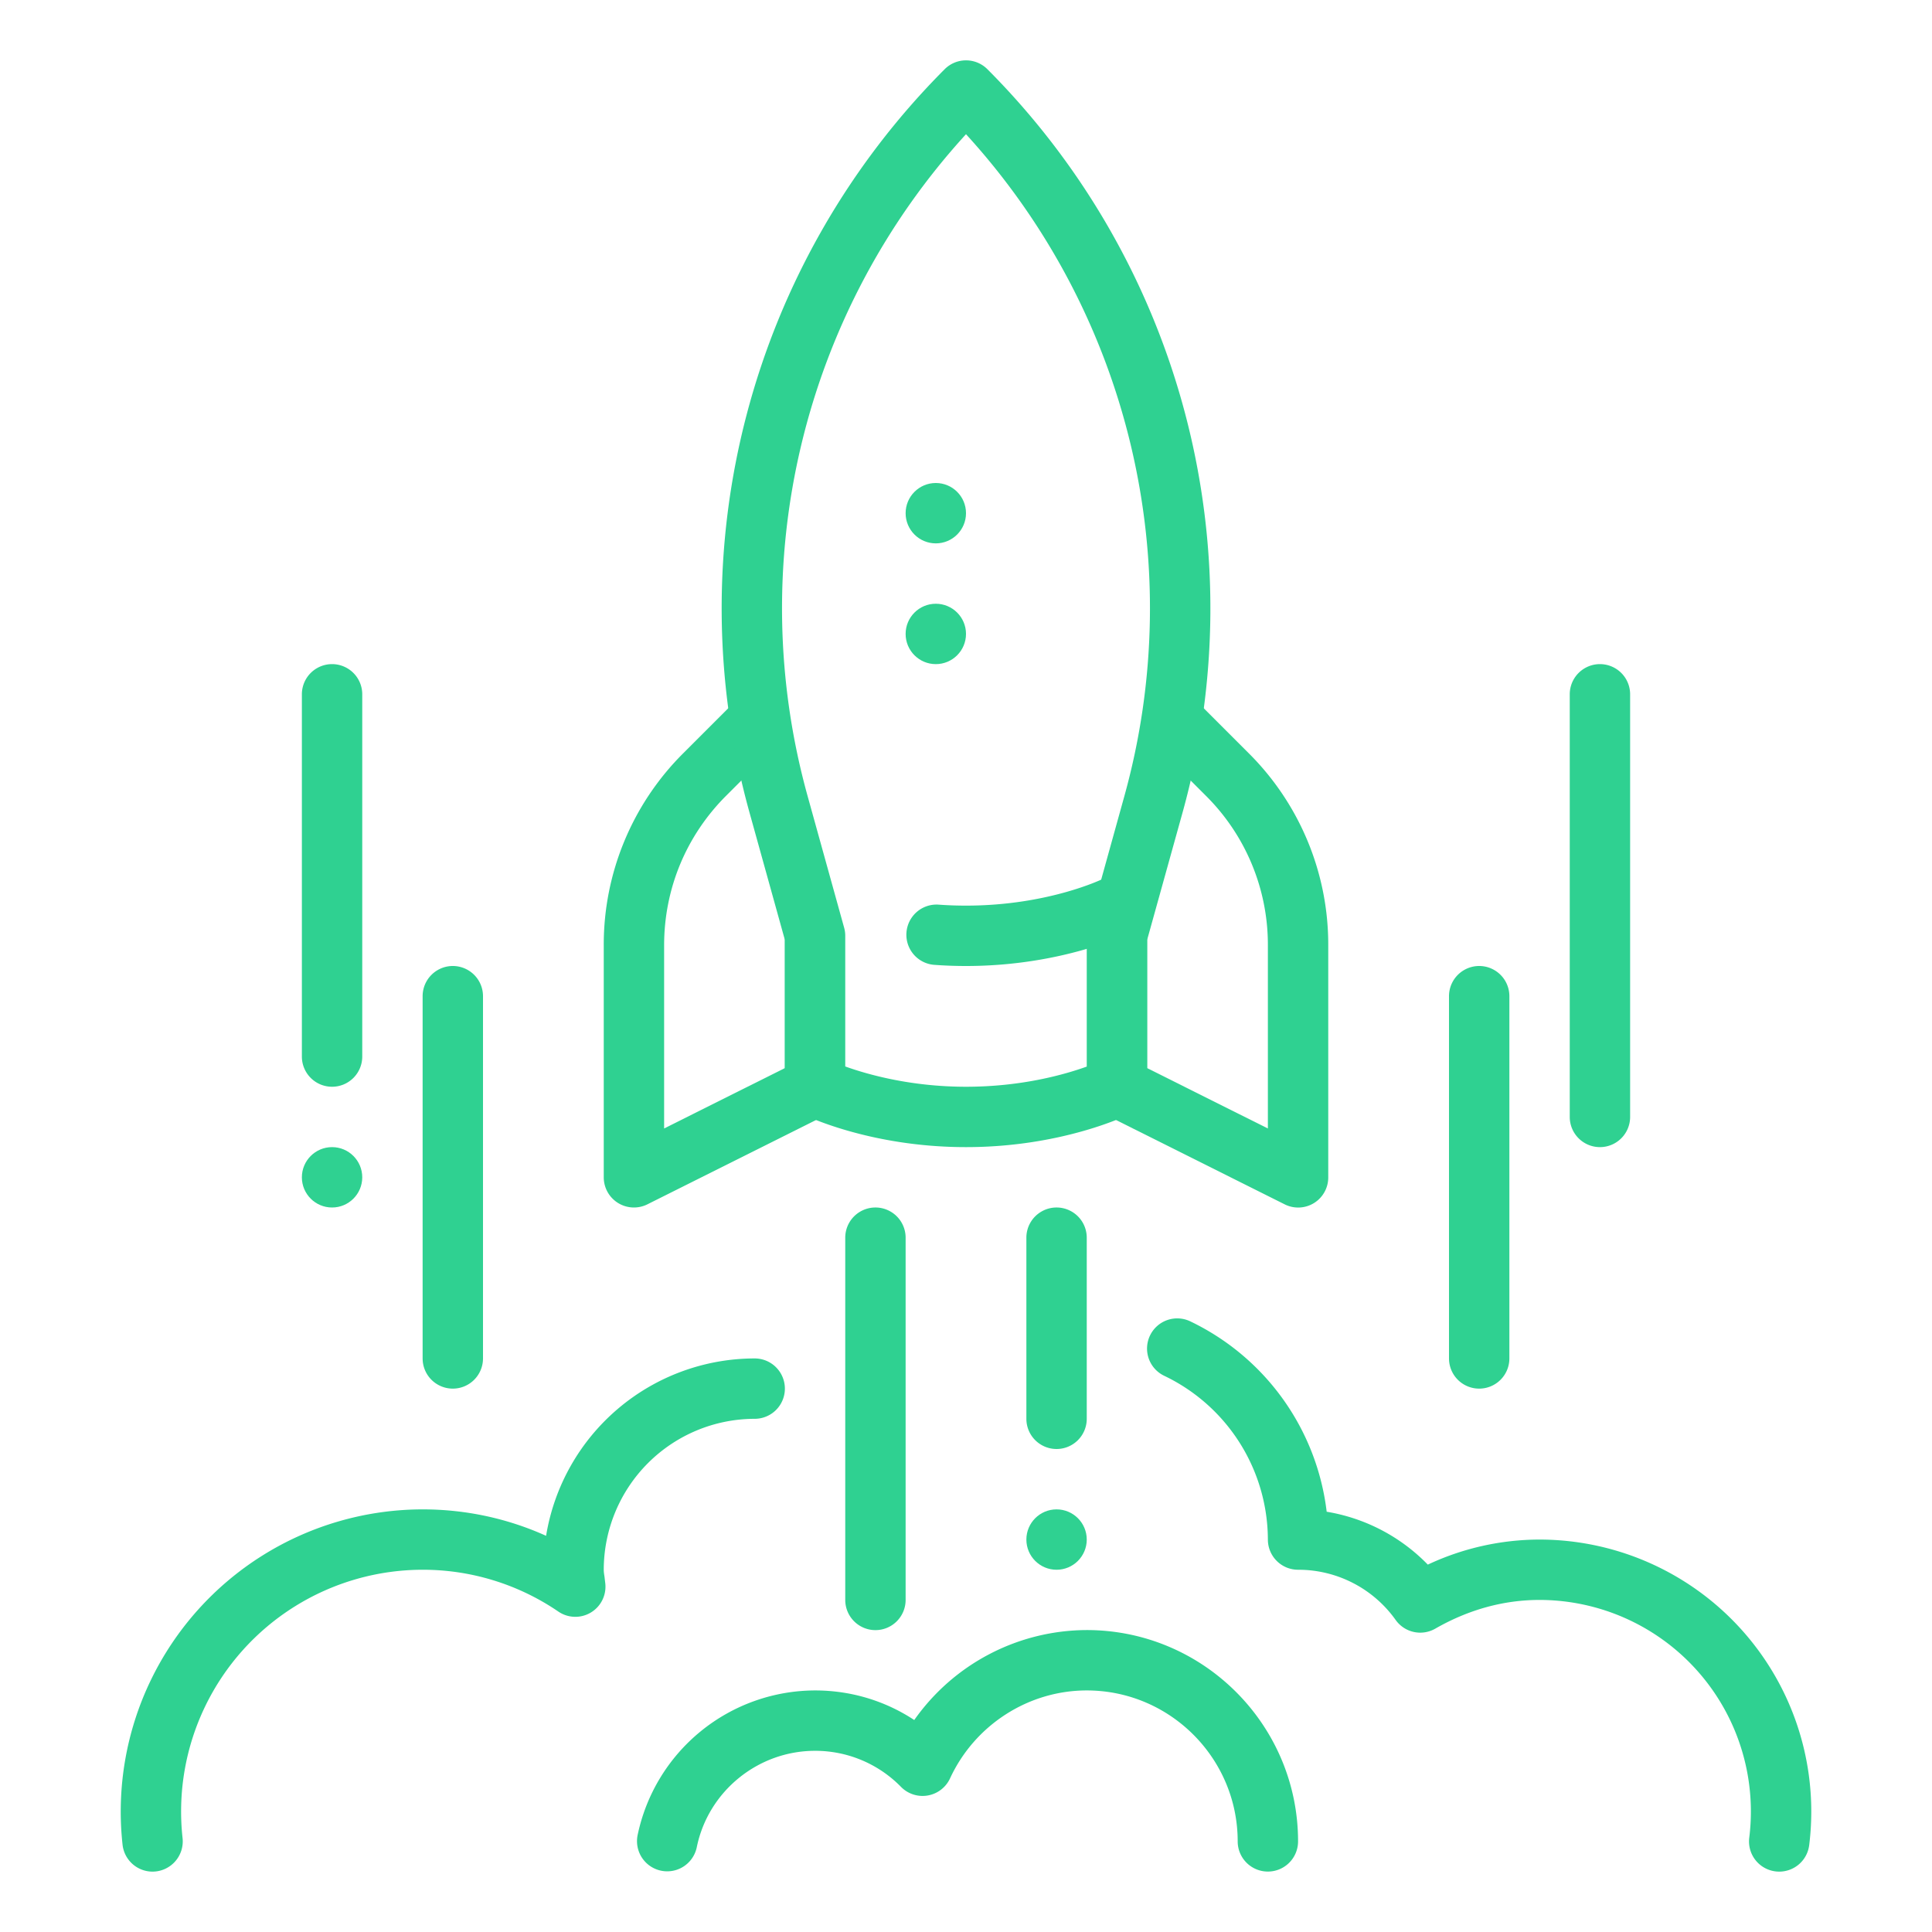 <svg xmlns="http://www.w3.org/2000/svg" version="1.1" xmlns:xlink="http://www.w3.org/1999/xlink" width="512" height="512" x="0" y="0" viewBox="0 0 32 32" style="enable-background:new 0 0 512 512" xml:space="preserve" class=""><g><path d="M2.527 31a.5.5 0 0 1-.497-.445A5.006 5.006 0 0 1 7 25c.711 0 1.405.149 2.045.438A3.505 3.505 0 0 1 12.5 22.5a.5.5 0 0 1 0 1A2.503 2.503 0 0 0 10 26c0 .039.006.076.012.112l.014.119a.499.499 0 0 1-.779.461A3.978 3.978 0 0 0 7 26a4.004 4.004 0 0 0-3.976 4.445.501.501 0 0 1-.497.555zM29.47 31a.5.5 0 0 1-.497-.561A3.504 3.504 0 0 0 25.5 26.5c-.595 0-1.177.16-1.728.476a.5.5 0 0 1-.654-.142A1.978 1.978 0 0 0 21.5 26a.5.5 0 0 1-.5-.5 3.016 3.016 0 0 0-1.716-2.712.499.499 0 1 1 .429-.903 4.026 4.026 0 0 1 2.261 3.154 3.025 3.025 0 0 1 1.675.876 4.375 4.375 0 0 1 1.852-.415 4.505 4.505 0 0 1 4.465 5.061.5.5 0 0 1-.496.439zM17.5 24a.5.5 0 0 1-.5-.5v-3a.5.5 0 0 1 1 0v3a.5.5 0 0 1-.5.5zM14.5 27a.5.5 0 0 1-.5-.5v-6a.5.5 0 0 1 1 0v6a.5.5 0 0 1-.5.5zM21 30.999a.5.5 0 0 1-.5-.5c0-1.378-1.122-2.5-2.5-2.5-.967 0-1.856.572-2.265 1.458a.501.501 0 0 1-.81.141 1.986 1.986 0 0 0-1.425-.599c-.946 0-1.77.671-1.959 1.596a.5.5 0 1 1-.98-.2 3.01 3.01 0 0 1 2.939-2.396c.593 0 1.159.171 1.643.49A3.505 3.505 0 0 1 18 26.999c1.93 0 3.5 1.57 3.5 3.5a.5.5 0 0 1-.5.5z" fill="#2fd191" opacity="1" data-original="#000000"></path><circle cx="17.5" cy="25.5" r=".5" fill="#2fd191" opacity="1" data-original="#000000"></circle><path d="m13.5 15.5-.5-1.8v3.991l-2 1v-3.034c0-.935.364-1.813 1.025-2.475l.696-.696c-.083-.408-.15-.814-.19-1.224l-1.213 1.213A4.47 4.47 0 0 0 10 15.657V19.5a.5.5 0 0 0 .724.447l3-1.5a.488.488 0 0 0 .227-.272C13.665 18.08 13.5 18 13.5 18zM20.682 12.475l-1.213-1.213c-.041.409-.107.816-.19 1.224l.696.696A3.477 3.477 0 0 1 21 15.657v3.034l-2-1V13.7l-.5 1.8V18s-.165.08-.45.175a.484.484 0 0 0 .227.272l3 1.5A.498.498 0 0 0 22 19.5v-3.843a4.47 4.47 0 0 0-1.318-3.182z" fill="#2fd191" opacity="1" data-original="#000000"></path><path d="M16 19c-1.6 0-2.678-.53-2.724-.553A.5.5 0 0 1 13 18v-2.432l-.589-2.121a12.64 12.64 0 0 1 3.236-12.301.5.5 0 0 1 .707 0 12.641 12.641 0 0 1 3.236 12.301L19 15.568V18a.5.5 0 0 1-.276.447C18.678 18.47 17.6 19 16 19zm-2-1.336c.37.133 1.086.336 2 .336.922 0 1.633-.202 2-.334V15.5c0-.045.006-.09.018-.134l.607-2.187A11.637 11.637 0 0 0 16 2.223a11.638 11.638 0 0 0-2.625 10.957l.607 2.187A.496.496 0 0 1 14 15.5z" fill="#2fd191" opacity="1" data-original="#000000"></path><circle cx="15.5" cy="10.5" r=".5" fill="#2fd191" opacity="1" data-original="#000000"></circle><circle cx="15.5" cy="8.5" r=".5" fill="#2fd191" opacity="1" data-original="#000000"></circle><path d="M16 16c-.187 0-.365-.007-.537-.02a.5.5 0 0 1 .073-.997c.149.011.303.017.464.017 1.366 0 2.268-.443 2.276-.447a.5.5 0 0 1 .447.895C18.678 15.47 17.6 16 16 16zM24.5 23a.5.5 0 0 1-.5-.5v-6a.5.5 0 0 1 1 0v6a.5.5 0 0 1-.5.5zM26.5 19a.5.5 0 0 1-.5-.5v-7a.5.5 0 0 1 1 0v7a.5.5 0 0 1-.5.5zM7.5 23a.5.5 0 0 1-.5-.5v-6a.5.5 0 0 1 1 0v6a.5.5 0 0 1-.5.5zM5.5 18a.5.5 0 0 1-.5-.5v-6a.5.5 0 0 1 1 0v6a.5.5 0 0 1-.5.5z" fill="#2fd191" opacity="1" data-original="#000000"></path><circle cx="5.5" cy="19.5" r=".5" fill="#2fd191" opacity="1" data-original="#000000"></circle></g></svg>